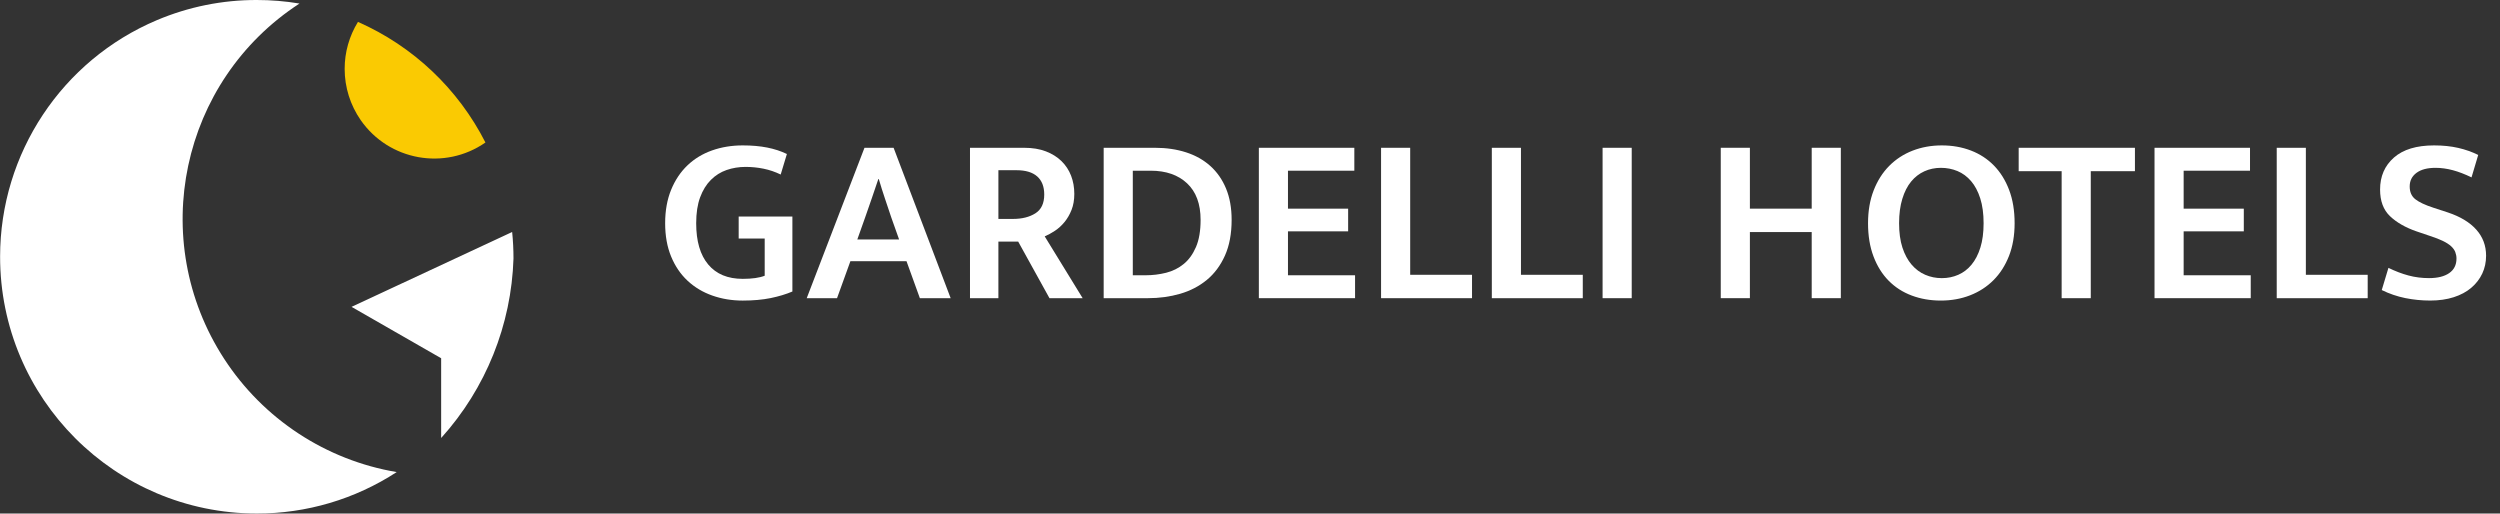 <?xml version="1.0" encoding="utf-8"?>
<!-- Generator: Adobe Illustrator 16.0.0, SVG Export Plug-In . SVG Version: 6.00 Build 0)  -->
<!DOCTYPE svg PUBLIC "-//W3C//DTD SVG 1.1//EN" "http://www.w3.org/Graphics/SVG/1.1/DTD/svg11.dtd">
<svg version="1.1" id="Livello_1" xmlns="http://www.w3.org/2000/svg" xmlns:xlink="http://www.w3.org/1999/xlink" x="0px" y="0px"
	 width="230.396px" height="47.326px" viewBox="0 0 230.396 47.326" enable-background="new 0 0 230.396 47.326"
	 xml:space="preserve">
<rect x="0" y="0" width="230.396" height="47.326" fill="#333333" stroke="none"/>
<g id="logo-gardelli-bianco-top" transform="translate(-544.617 -4.255)">
	<g id="Raggruppa_436" transform="translate(544.617 4.255)">
		<path id="Intersezione_2" fill="#FACA02" d="M31.763,6.352C31.76,4.821,32.186,3.32,32.99,2.018
			c5.08,2.239,9.23,6.166,11.747,11.114c-3.744,2.605-8.892,1.681-11.496-2.064C32.28,9.684,31.763,8.038,31.763,6.352z"/>
		<path id="Sottrazione_1" fill="#FFFFFF" d="M23.663,47.326C10.591,47.317,0,36.714,0.009,23.643
			C0.015,14.141,5.701,5.563,14.452,1.86c2.913-1.233,6.047-1.866,9.211-1.86c1.318,0,2.636,0.109,3.937,0.326
			c-10.959,7.125-14.066,21.785-6.941,32.743c3.608,5.549,9.374,9.334,15.9,10.437C32.723,46.005,28.241,47.332,23.663,47.326z"/>
		<path id="Intersezione_1" fill="#FFFFFF" d="M40.656,40.338v-7.323l-8.258-4.736l14.801-6.899
			c0.082,0.812,0.124,1.627,0.123,2.443c-0.192,6.117-2.545,11.968-6.641,16.516H40.656z"/>
	</g>
	<g enable-background="new    ">
		<path fill="#FFFFFF" d="M613.066,17.655c0.836,0,1.588,0.066,2.255,0.198c0.667,0.132,1.272,0.33,1.815,0.594l-0.572,1.892
			c-0.513-0.249-1.042-0.429-1.584-0.538c-0.542-0.11-1.093-0.165-1.65-0.165c-0.616,0-1.199,0.095-1.749,0.285
			c-0.55,0.191-1.034,0.495-1.452,0.913c-0.418,0.418-0.748,0.954-0.99,1.606s-0.363,1.448-0.363,2.387
			c0,1.658,0.37,2.926,1.111,3.806c0.74,0.881,1.8,1.32,3.179,1.32c0.865,0,1.54-0.096,2.024-0.287v-3.431h-2.398v-2.024h4.95v6.909
			c-0.587,0.25-1.254,0.451-2.002,0.605c-0.748,0.152-1.606,0.23-2.574,0.23c-0.998,0-1.932-0.154-2.805-0.463
			c-0.873-0.307-1.632-0.762-2.277-1.363c-0.646-0.602-1.152-1.346-1.518-2.233c-0.367-0.888-0.55-1.91-0.55-3.069
			c0-1.158,0.184-2.185,0.55-3.08c0.366-0.895,0.869-1.646,1.507-2.255c0.638-0.608,1.393-1.066,2.266-1.375
			C611.112,17.809,612.054,17.655,613.066,17.655z"/>
		<path fill="#FFFFFF" d="M624.286,17.875h2.684l5.258,13.86h-2.838l-1.232-3.41h-5.17l-1.232,3.41h-2.794L624.286,17.875z
			 M623.626,26.323h3.85l-0.726-2.046c-0.206-0.616-0.4-1.195-0.583-1.738c-0.184-0.542-0.371-1.136-0.561-1.781h-0.044
			c-0.206,0.602-0.403,1.185-0.594,1.749c-0.191,0.564-0.396,1.154-0.616,1.771L623.626,26.323z"/>
		<path fill="#FFFFFF" d="M634.01,17.875h4.994c0.762,0,1.43,0.11,2.002,0.33c0.572,0.221,1.052,0.521,1.441,0.902
			c0.389,0.382,0.682,0.829,0.88,1.342c0.198,0.514,0.297,1.071,0.297,1.672c0,0.558-0.085,1.049-0.253,1.475
			c-0.168,0.425-0.385,0.799-0.649,1.122c-0.264,0.322-0.558,0.59-0.88,0.803c-0.323,0.213-0.638,0.385-0.946,0.517l3.498,5.698
			h-3.058l-2.882-5.213h-1.826v5.213h-2.618V17.875z M636.628,24.431h1.342c0.836,0,1.525-0.173,2.068-0.518
			c0.542-0.344,0.814-0.92,0.814-1.727c0-0.733-0.217-1.291-0.649-1.672c-0.433-0.382-1.067-0.572-1.903-0.572h-1.672V24.431z"/>
		<path fill="#FFFFFF" d="M651.06,17.875c1.042,0,1.995,0.14,2.86,0.418c0.865,0.279,1.61,0.697,2.233,1.254
			c0.623,0.558,1.107,1.251,1.452,2.079c0.345,0.829,0.517,1.793,0.517,2.894c0,1.275-0.206,2.372-0.616,3.289
			c-0.411,0.917-0.968,1.665-1.672,2.245c-0.704,0.578-1.521,1.004-2.453,1.275c-0.932,0.271-1.925,0.406-2.981,0.406h-4.07v-13.86
			H651.06z M649.014,29.623h1.188c0.645,0,1.272-0.078,1.881-0.23c0.608-0.154,1.147-0.422,1.617-0.805
			c0.469-0.38,0.847-0.901,1.133-1.561c0.286-0.66,0.429-1.496,0.429-2.508c0-1.467-0.415-2.589-1.243-3.366
			s-1.947-1.166-3.355-1.166h-1.65V29.623z"/>
		<path fill="#FFFFFF" d="M660.63,17.875h8.8v2.112h-6.116v3.498h5.545v2.09h-5.545v4.048h6.183v2.111h-8.866V17.875z"/>
		<path fill="#FFFFFF" d="M671.894,17.875h2.684v11.704h5.698v2.156h-8.382V17.875z"/>
		<path fill="#FFFFFF" d="M682.102,17.875h2.685v11.704h5.697v2.156h-8.382V17.875z"/>
		<path fill="#FFFFFF" d="M694.993,17.875v13.86h-2.684v-13.86H694.993z"/>
		<path fill="#FFFFFF" d="M703.199,31.734v-13.86h2.685v5.61h5.697v-5.61h2.684v13.86h-2.684v-6.093h-5.697v6.093H703.199z"/>
		<path fill="#FFFFFF" d="M723.571,17.655c0.968,0,1.862,0.158,2.684,0.473c0.821,0.316,1.529,0.778,2.123,1.387
			s1.06,1.356,1.396,2.244c0.338,0.887,0.507,1.91,0.507,3.068c0,1.13-0.173,2.134-0.517,3.015
			c-0.346,0.879-0.822,1.624-1.431,2.233s-1.327,1.074-2.155,1.396c-0.83,0.322-1.728,0.484-2.695,0.484
			c-0.969,0-1.863-0.154-2.684-0.463c-0.822-0.307-1.529-0.762-2.123-1.363c-0.595-0.602-1.061-1.346-1.397-2.233
			c-0.338-0.888-0.507-1.91-0.507-3.069c0-1.129,0.173-2.138,0.518-3.024c0.345-0.888,0.821-1.64,1.43-2.256
			c0.609-0.615,1.328-1.085,2.156-1.407S722.603,17.655,723.571,17.655z M719.634,24.827c0,0.866,0.102,1.613,0.307,2.244
			c0.206,0.631,0.488,1.155,0.848,1.574c0.359,0.418,0.777,0.729,1.254,0.934c0.477,0.207,0.986,0.309,1.529,0.309
			s1.049-0.102,1.518-0.309c0.469-0.205,0.877-0.516,1.221-0.934c0.346-0.418,0.617-0.943,0.814-1.574
			c0.198-0.631,0.297-1.378,0.297-2.244c0-0.88-0.103-1.643-0.308-2.288c-0.206-0.645-0.487-1.177-0.847-1.595
			s-0.777-0.726-1.254-0.924c-0.478-0.198-0.987-0.297-1.529-0.297c-0.543,0-1.049,0.106-1.518,0.318
			c-0.471,0.213-0.877,0.528-1.222,0.946s-0.616,0.95-0.813,1.595C719.732,23.228,719.634,23.976,719.634,24.827z"/>
		<path fill="#FFFFFF" d="M741.369,17.875v2.156h-4.07v11.704h-2.684V20.031h-3.96v-2.156H741.369z"/>
		<path fill="#FFFFFF" d="M743.173,17.875h8.801v2.112h-6.116v3.498h5.544v2.09h-5.544v4.048h6.183v2.111h-8.867V17.875z"/>
		<path fill="#FFFFFF" d="M754.437,17.875h2.685v11.704h5.698v2.156h-8.383V17.875z"/>
		<path fill="#FFFFFF" d="M768.935,17.655c0.821,0,1.565,0.077,2.232,0.231c0.668,0.153,1.279,0.37,1.838,0.648l-0.616,2.068
			c-0.602-0.293-1.174-0.514-1.716-0.66c-0.543-0.146-1.078-0.22-1.606-0.22c-0.748,0-1.331,0.153-1.749,0.462
			c-0.418,0.308-0.627,0.726-0.627,1.254c0,0.514,0.172,0.905,0.518,1.177c0.344,0.271,0.898,0.532,1.66,0.781l1.342,0.439
			c1.145,0.382,2.018,0.91,2.619,1.584c0.601,0.675,0.901,1.475,0.901,2.398c0,0.601-0.118,1.152-0.353,1.65
			s-0.571,0.936-1.012,1.309c-0.439,0.375-0.979,0.664-1.617,0.869c-0.637,0.205-1.359,0.309-2.166,0.309
			c-0.793,0-1.563-0.078-2.311-0.23c-0.748-0.154-1.467-0.4-2.156-0.738l0.616-2.045c0.63,0.307,1.247,0.543,1.849,0.703
			c0.601,0.162,1.231,0.242,1.892,0.242c0.792,0,1.411-0.154,1.858-0.461c0.447-0.309,0.672-0.756,0.672-1.343
			c0-0.205-0.037-0.403-0.11-0.594s-0.202-0.37-0.385-0.539c-0.184-0.168-0.433-0.33-0.748-0.483
			c-0.315-0.154-0.723-0.312-1.222-0.474l-1.231-0.418c-1.013-0.352-1.823-0.817-2.431-1.396c-0.609-0.579-0.914-1.397-0.914-2.453
			c0-1.218,0.426-2.2,1.277-2.948C766.089,18.029,767.321,17.655,768.935,17.655z"/>
	</g>
</g>
</svg>
